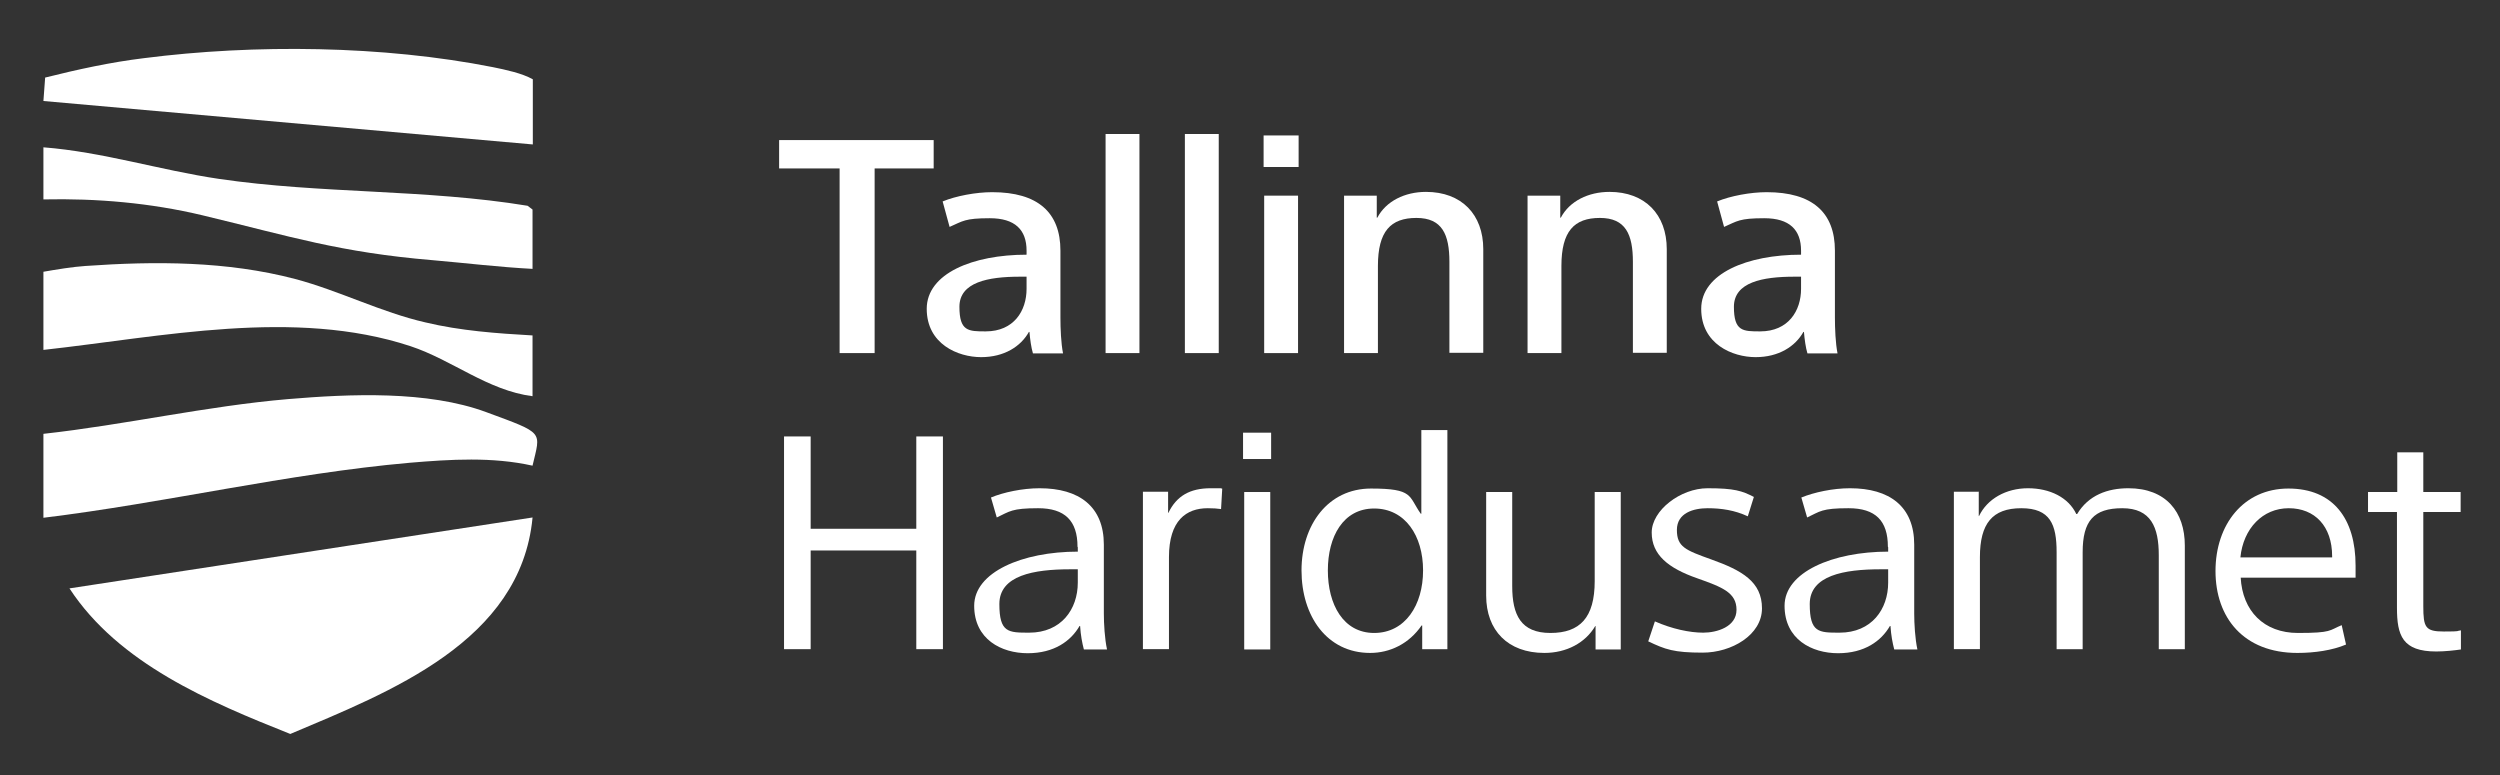 <?xml version="1.0" encoding="UTF-8"?>
<svg id="Layer_1" xmlns="http://www.w3.org/2000/svg" version="1.1" viewBox="0 0 863.8 267.9">
  <rect x="0" y="0" width="863.8" height="267.9" fill="#333333" stroke="none"/>
  <!-- Generator: Adobe Illustrator 29.0.0, SVG Export Plug-In . SVG Version: 2.1.0 Build 186)  -->
  <defs>
    <style>
      .st0 {
        fill: #fff;
      }
    </style>
  </defs>
  <path class="st0" d="M184,178.9c-4.1,42.8-49.4,60.2-83.7,74.7-27.9-11.1-59.3-24.3-76.3-50.3l160-24.5Z"/>
  <path class="st0" d="M15,149.9c28.1-3.1,56.4-9.6,84.5-12,21.4-1.8,48.2-3,68.5,4.5s18.8,6.5,16,18.5c-13.9-3.1-28.3-2.2-42.5-1-42,3.7-84.6,13.9-126.5,19v-29Z"/>
  <path class="st0" d="M184,49.9L15,34.9l.6-8.1c11.2-2.8,22.6-5.3,34.1-6.7,38.3-4.9,82.7-4.4,120.6,3.1,4.4.9,10.1,2.1,13.8,4.2v22.5Z"/>
  <path class="st0" d="M184,115.9v21c-15.5-2-27.7-12.5-42.2-17.3-40.1-13.2-86-3.2-126.8,1.3v-27c4.6-.8,10-1.7,14.5-2,24.1-1.7,48.9-1.7,72.5,4.5,15.1,4,29.7,11.5,45,15,12.1,2.9,24.7,3.8,37,4.5Z"/>
  <path class="st0" d="M184,92.9c-11.5-.6-23-2-34.5-3-32.2-2.7-49.1-8.2-79.5-15.5-18-4.3-36.5-5.9-55-5.5v-18c20.5,1.6,40.3,7.9,60.6,10.9,35.3,5.2,71.4,3.5,106.7,9.3l1.7,1.3v20.5Z"/>
  <g>
    <path class="st0" d="M270.9,150.8h9.2v31.9h36.5v-31.9h9.2v73.5h-9.2v-34.1h-36.5v34.1h-9.2v-73.5Z"/>
    <path class="st0" d="M372.3,188.9c0-9-4.4-13.3-13.6-13.3s-9.8,1.1-14.3,3.2l-2-6.9c4.3-1.8,10.9-3.2,16.8-3.2,13.7,0,22.2,6.3,22.2,19.5v23.8c0,3.5.3,8.7,1.1,12.4h-8c-.6-2.3-1.1-4.9-1.3-8.1h-.2c-3,5.2-8.8,9.4-17.9,9.4s-18.5-4.8-18.5-16.4,16.6-18.7,35.8-18.7v-1.5ZM369.8,196.7c-12.6,0-24.5,2.1-24.5,12s3.1,9.9,10.3,9.9c11.1,0,16.8-8.1,16.8-17.3v-4.6h-2.5Z"/>
    <path class="st0" d="M422,175.9c-1.3-.2-2.9-.3-4.7-.3-7.4,0-13.4,4.2-13.4,16.9v31.8h-9v-54.4h8.7v7.3h.1c2.8-5.8,7.4-8.5,14.6-8.5s2.4,0,4,.2l-.4,7Z"/>
    <path class="st0" d="M439.2,149.5v9.1h-9.7v-9.1h9.7ZM438.9,170v54.4h-9v-54.4h9Z"/>
    <path class="st0" d="M491.1,148.6h9v75.7h-8.7v-8.2h-.2c-4.4,6.4-11,9.5-17.8,9.5-14.9,0-23.7-12.7-23.7-28.5s9.2-28.3,24-28.3,12.9,2.6,17.2,8.7h.2v-28.7ZM474.8,218.7c10.7,0,16.9-9.6,16.9-21.6s-6.2-21.4-16.9-21.4-16,9.7-16,21.4,5.3,21.6,16,21.6Z"/>
    <path class="st0" d="M551.3,224.3v-8h-.1c-3.4,5.8-9.9,9.3-17.6,9.3-12.6,0-20.1-7.8-20.1-19.8v-35.8h9v32.5c0,10,3,16.2,13.2,16.2s15.3-5.3,15.3-17.9v-30.8h9v54.4h-8.7Z"/>
    <path class="st0" d="M603.9,178.4c-4.5-2.1-9.1-2.8-13.9-2.8s-10.6,1.6-10.6,7.5,3,7,11.9,10.2c10.6,3.8,17.5,7.7,17.5,16.9s-10.5,15.3-20.5,15.3-12.9-1.1-18.8-3.9l2.3-6.9c5.9,2.6,12,3.9,16.7,3.9s11.5-2,11.5-7.9-4.8-7.8-13.6-10.9c-10-3.5-15.7-8.1-15.7-15.8s10-15.3,19.3-15.3,11.9.9,16,3l-2.1,6.7Z"/>
    <path class="st0" d="M652.3,188.9c0-9-4.3-13.3-13.6-13.3s-9.8,1.1-14.3,3.2l-2-6.9c4.4-1.8,10.9-3.2,16.8-3.2,13.7,0,22.2,6.3,22.2,19.5v23.8c0,3.5.3,8.7,1.1,12.4h-8c-.6-2.3-1.1-4.9-1.3-8.1h-.2c-3,5.2-8.8,9.4-17.9,9.4s-18.5-4.8-18.5-16.4,16.6-18.7,35.8-18.7v-1.5ZM649.8,196.7c-12.6,0-24.5,2.1-24.5,12s3.1,9.9,10.3,9.9c11.1,0,16.8-8.1,16.8-17.3v-4.6h-2.5Z"/>
    <path class="st0" d="M683.7,170v8.3h.1c2.8-5.9,9.3-9.6,16.9-9.6s14,3.2,16.7,8.9h.3c3.9-6.5,10.5-8.9,17.7-8.9,13,0,19.5,8.2,19.5,19.8v35.8h-9v-32.5c0-9.6-2.7-16.2-12.6-16.2s-13.7,4.4-13.7,15.2v33.5h-9v-33.5c0-9.6-2.2-15.2-12.2-15.2s-14.3,5.3-14.3,16.9v31.8h-9v-54.4h8.7Z"/>
    <path class="st0" d="M774.2,199.5c.6,11.6,8,19.2,19.8,19.2s10.7-.9,15.1-2.7l1.5,6.7c-4.7,2-10.9,2.9-16.8,2.9-18.6,0-28.3-12.2-28.3-28.3s9.7-28.5,25.2-28.5,23.2,10.5,23.2,26.6v4.2h-39.8ZM774.2,192.6h31.6v-.4c0-10.4-6-16.6-15-16.6s-15.7,7-16.7,17Z"/>
    <path class="st0" d="M818.3,170h10v-13.7h9v13.7h12.9v6.9h-12.9v32.5c0,7.4.7,8.8,7.1,8.8s4-.2,5.9-.4v6.6c-2,.3-5.5.7-8.5.7-11.7,0-13.6-5.5-13.6-15.1v-33.1h-10v-6.9Z"/>
  </g>
  <g>
    <path class="st0" d="M290.1,58.2h-20.9v-9.8h53.4v9.8h-20.4v63.8h-12.1v-63.8Z"/>
    <path class="st0" d="M354.7,86.6c0-7.2-4-11.2-12.7-11.2s-9.3,1-13.9,3l-2.4-8.8c4.6-1.9,11.5-3.2,17.1-3.2,15.8,0,23.6,7,23.6,20.2v23.1c0,3.8.2,8.9.9,12.4h-10.4c-.6-2-1-4.9-1.2-7.4h-.2c-2.8,5-8.5,8.7-16.5,8.7s-18.8-4.5-18.8-16.7,15.9-18.7,34.5-18.7v-1.2ZM352.4,95.6c-11,0-20.9,1.9-20.9,10.4s3.1,8.5,9.1,8.5c9.7,0,14.1-7.1,14.1-14.7v-4.2h-2.3Z"/>
    <path class="st0" d="M393.7,46.3v75.7h-11.7V46.3h11.7Z"/>
    <path class="st0" d="M421.1,46.3v75.7h-11.7V46.3h11.7Z"/>
    <path class="st0" d="M448.7,46.8v10.9h-12.1v-10.9h12.1ZM448.5,67.6v54.4h-11.7v-54.4h11.7Z"/>
    <path class="st0" d="M475.7,67.6v7.6h.2c3-5.7,9.5-8.9,16.8-8.9,12.3,0,19.8,7.8,19.8,19.8v35.8h-11.7v-31.4c0-9.5-2.5-15.2-11.4-15.2s-13.3,4.6-13.3,16.6v30.1h-11.7v-54.4h11.4Z"/>
    <path class="st0" d="M539.1,67.6v7.6h.2c3-5.7,9.5-8.9,16.8-8.9,12.3,0,19.8,7.8,19.8,19.8v35.8h-11.7v-31.4c0-9.5-2.5-15.2-11.4-15.2s-13.3,4.6-13.3,16.6v30.1h-11.7v-54.4h11.4Z"/>
    <path class="st0" d="M622.3,86.6c0-7.2-4-11.2-12.7-11.2s-9.3,1-13.9,3l-2.4-8.8c4.6-1.9,11.5-3.2,17.1-3.2,15.8,0,23.6,7,23.6,20.2v23.1c0,3.8.2,8.9.9,12.4h-10.4c-.6-2-1-4.9-1.2-7.4h-.2c-2.8,5-8.5,8.7-16.5,8.7s-18.8-4.5-18.8-16.7,15.9-18.7,34.5-18.7v-1.2ZM620,95.6c-11,0-20.9,1.9-20.9,10.4s3.1,8.5,9.1,8.5c9.7,0,14.1-7.1,14.1-14.7v-4.2h-2.3Z"/>
  </g>
</svg>